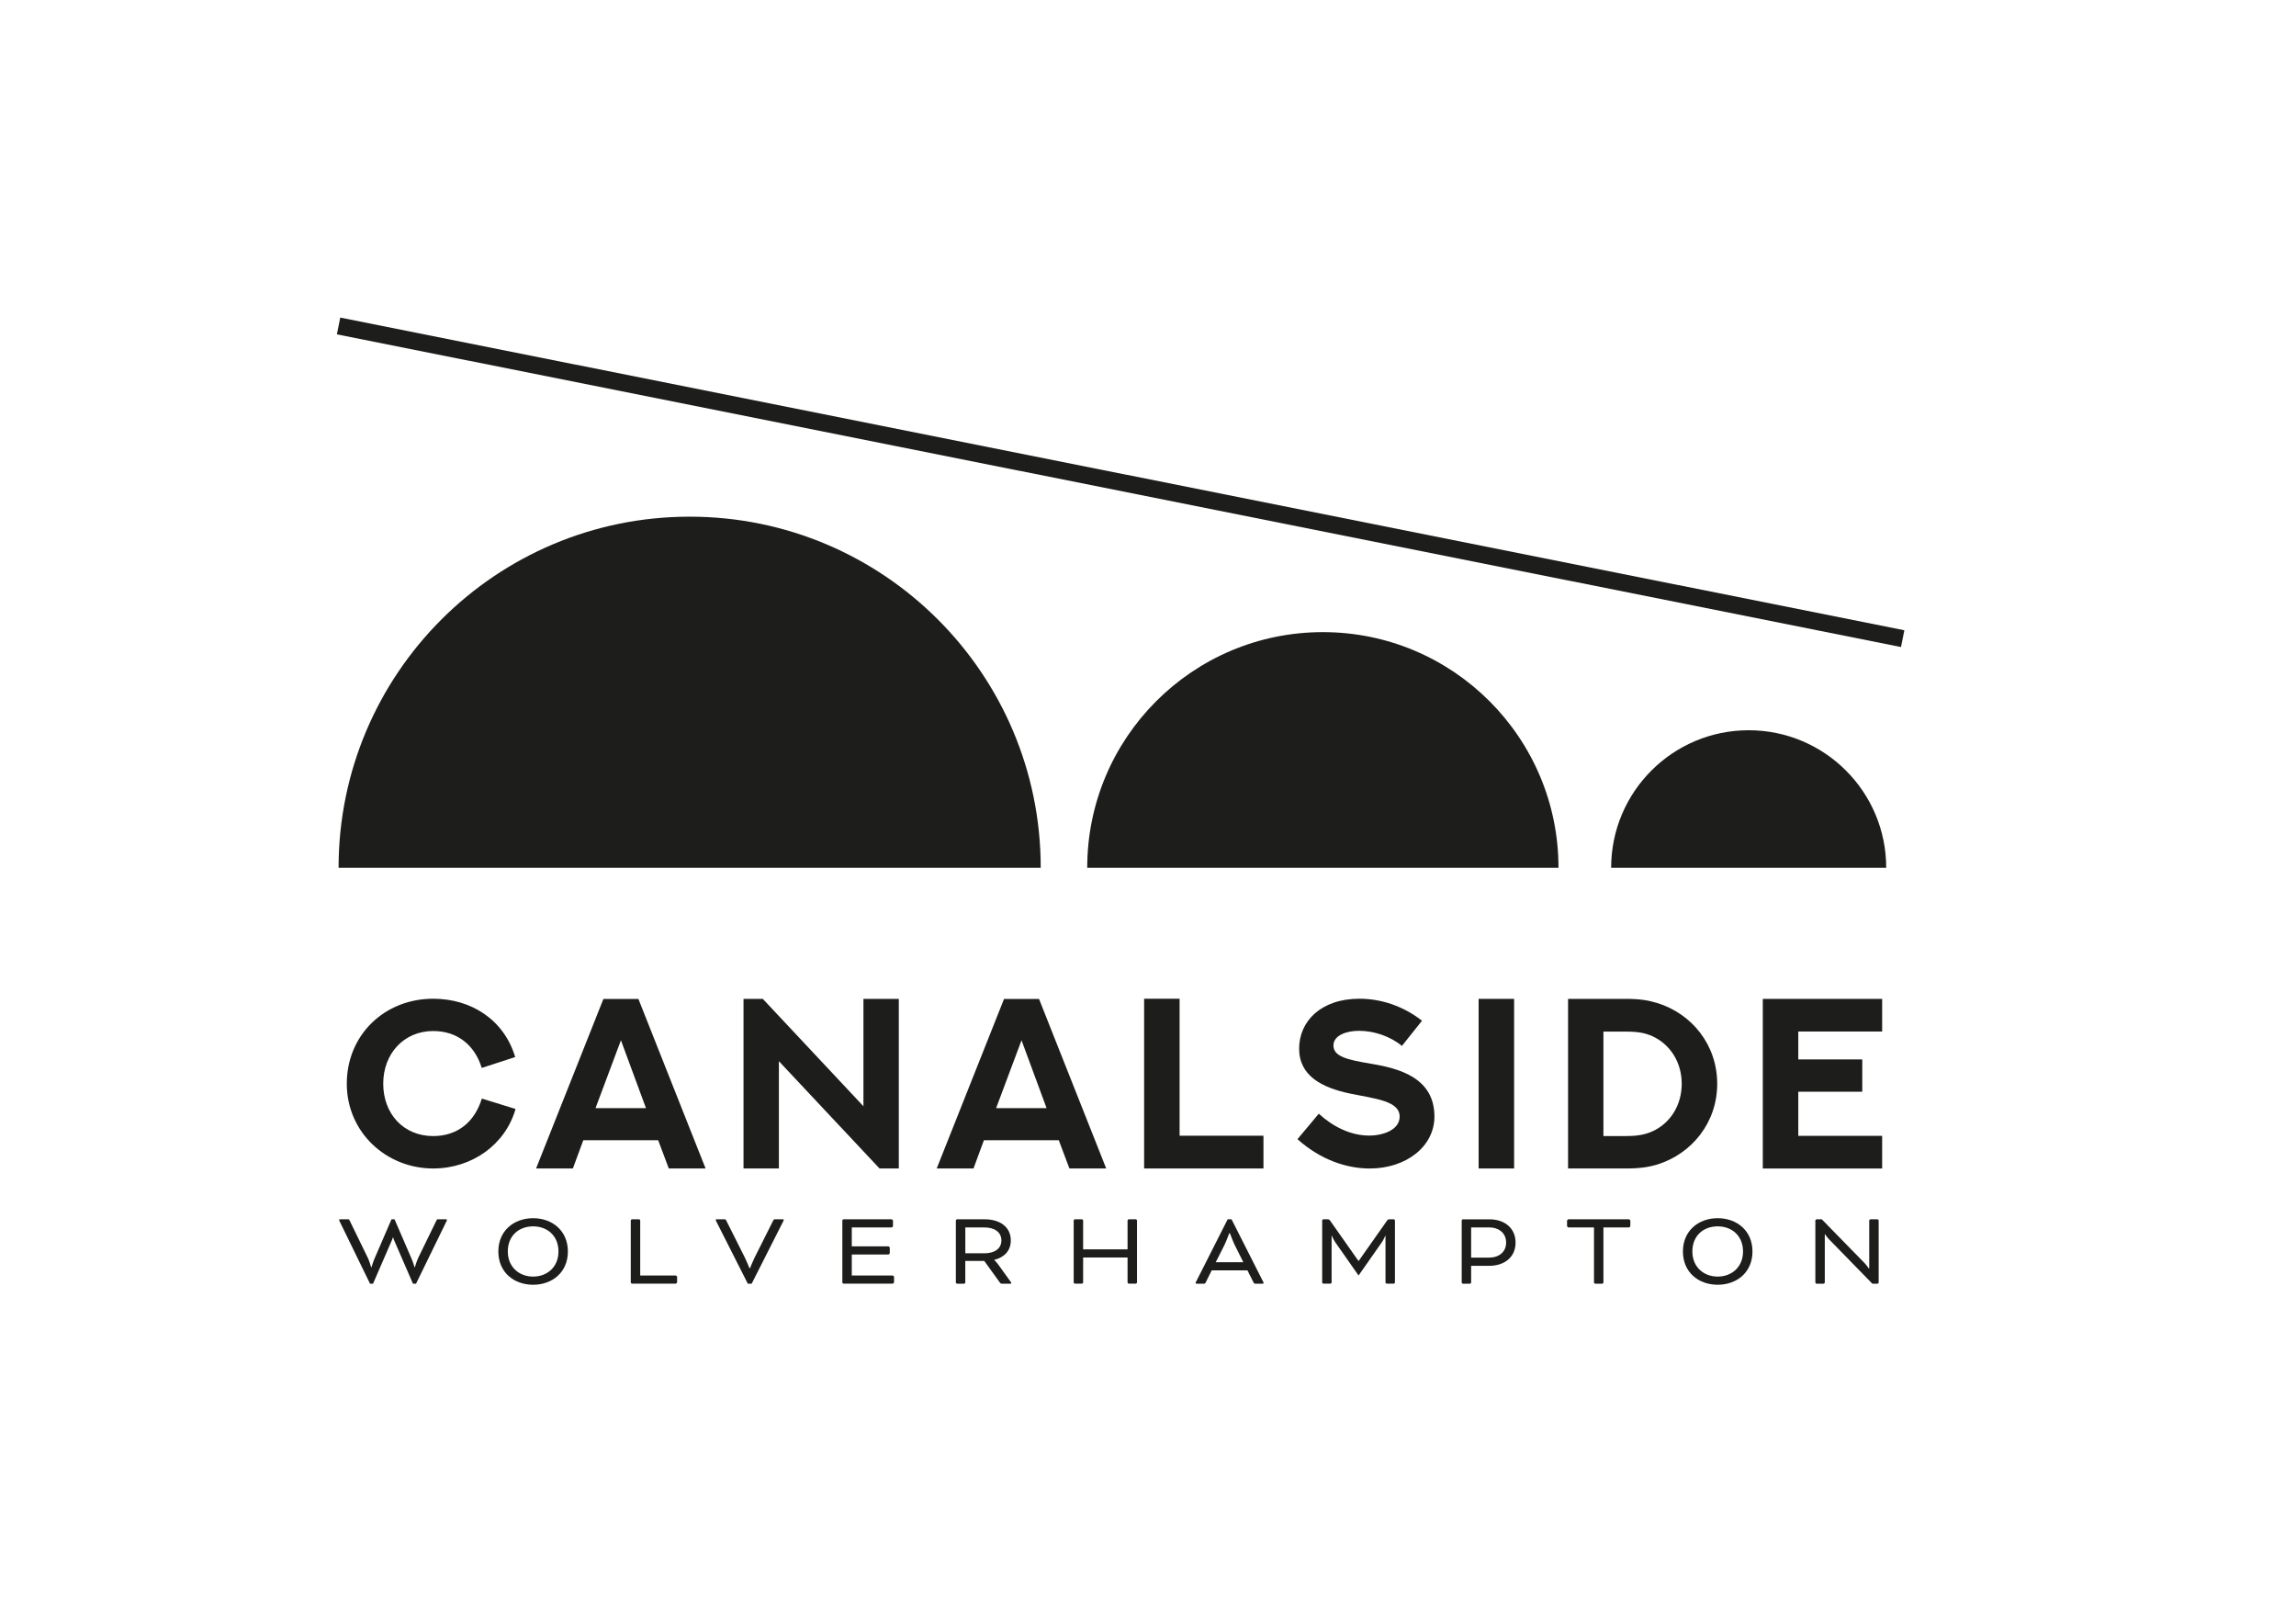 <?xml version="1.0" encoding="UTF-8"?>
<svg id="Layer_1" xmlns="http://www.w3.org/2000/svg" viewBox="0 0 841.89 595.28">
  <defs>
    <style>
      .cls-1 {
        fill: #1d1d1b;
      }

      .cls-2 {
        fill: none;
        stroke: #1d1d1b;
        stroke-miterlimit: 10;
        stroke-width: 6.27px;
      }
    </style>
  </defs>
  <g>
    <path class="cls-1" d="M152.52,470.62h-1.1l-7-16.13c-.16-.39-.28-.86-.28-.86h-.08s-.12.47-.28.86l-7,16.13h-1.1l-11.17-22.9c-.08-.16-.16-.35-.16-.47s.08-.24.32-.24h2.75c.47,0,.55-.04.79.47l6.65,13.65c.59,1.22,1.22,3.42,1.22,3.42h.16s.51-1.81,1.06-3.07l6.26-14.48h1.1l6.26,14.48c.55,1.26,1.06,3.07,1.06,3.07h.16s.63-2.2,1.22-3.42l6.65-13.65c.24-.51.32-.47.79-.47h2.76c.24,0,.32.12.32.24s-.08.32-.16.47l-11.17,22.9Z"/>
    <path class="cls-1" d="M208.23,458.81c0,7.63-5.7,12.2-12.75,12.2s-12.75-4.57-12.75-12.2,5.74-12.2,12.75-12.2,12.75,4.57,12.75,12.2ZM186.2,458.81c0,5.74,4.21,9.21,9.29,9.21s9.29-3.46,9.29-9.21-4.09-9.21-9.29-9.21-9.29,3.39-9.29,9.21Z"/>
    <path class="cls-1" d="M234.75,467.62h12.98c.24,0,.55.32.55.55v1.89c0,.24-.32.55-.55.55h-15.97c-.24,0-.47-.24-.47-.47v-22.66c0-.23.24-.47.47-.47h2.52c.23,0,.47.24.47.47v20.15Z"/>
    <path class="cls-1" d="M273.18,461.17c.59,1.18,1.61,3.74,1.61,3.74h.24s1.02-2.56,1.61-3.74l6.85-13.65c.27-.51.36-.51.83-.51h2.76c.23,0,.31.12.31.24s-.12.35-.2.51l-11.57,22.86h-1.42l-11.57-22.86c-.08-.16-.2-.39-.2-.51s.08-.24.32-.24h2.76c.47,0,.55,0,.82.51l6.85,13.65Z"/>
    <path class="cls-1" d="M312.33,459.91v7.71h14.95c.23,0,.55.32.55.55v1.89c0,.24-.32.55-.55.55h-17.94c-.24,0-.47-.24-.47-.47v-22.66c0-.23.24-.47.47-.47h17.55c.23,0,.55.32.55.55v1.89c0,.24-.32.55-.55.55h-14.56v6.93h13.38c.24,0,.55.32.55.55v1.89c0,.24-.32.55-.55.55h-13.38Z"/>
    <path class="cls-1" d="M350.5,447.48c0-.23.24-.47.47-.47h10.07c5.55,0,9.6,2.76,9.6,7.75,0,3.82-2.44,6.22-6.06,7.12v.08s.82.75,1.49,1.69l4.48,6.22c.24.32.27.43.27.51,0,.16-.08.24-.31.24h-3.23c-.2,0-.43-.12-.55-.28l-5.82-8.06h-6.96v7.87c0,.24-.24.47-.47.47h-2.52c-.24,0-.47-.24-.47-.47v-22.66ZM353.96,450v9.48h7.01c3.62,0,6.22-1.65,6.22-4.72s-2.56-4.76-6.22-4.76h-7.01Z"/>
    <path class="cls-1" d="M416.91,470.14c0,.24-.24.47-.47.47h-2.52c-.24,0-.47-.24-.47-.47v-9.13h-16.29v9.13c0,.24-.24.47-.47.47h-2.52c-.24,0-.47-.24-.47-.47v-22.66c0-.23.24-.47.47-.47h2.52c.23,0,.47.24.47.47v10.55h16.29v-10.55c0-.23.24-.47.47-.47h2.52c.23,0,.47.24.47.47v22.66Z"/>
    <path class="cls-1" d="M457.4,465.74h-13.1l-2.17,4.37c-.27.51-.36.51-.83.51h-2.55c-.24,0-.36-.16-.36-.28s.12-.31.2-.47l11.57-22.86h1.42l11.57,22.86c.08.16.2.36.2.47s-.12.28-.35.28h-2.56c-.47,0-.55,0-.82-.51l-2.21-4.37ZM445.79,462.75h10.11l-3.15-6.3c-.59-1.18-1.77-4.33-1.77-4.33h-.24s-1.18,3.15-1.77,4.33l-3.19,6.3Z"/>
    <path class="cls-1" d="M511.02,447.01c.24,0,.47.24.47.47v22.66c0,.24-.24.47-.47.47h-2.52c-.23,0-.47-.24-.47-.47v-17.04h-.12s-.51,1.34-1.38,2.56l-8.38,11.96-8.38-11.96c-.86-1.22-1.38-2.56-1.38-2.56h-.12v17.04c0,.24-.24.47-.47.47h-2.52c-.24,0-.47-.24-.47-.47v-22.66c0-.23.24-.47.47-.47h1.61c.27,0,.55.12.75.39l10.47,14.88h.08l10.47-14.88c.2-.27.47-.39.75-.39h1.61Z"/>
    <path class="cls-1" d="M536.44,470.62c-.24,0-.47-.24-.47-.47v-22.66c0-.23.24-.47.47-.47h9.68c5.55,0,9.6,3.19,9.6,8.54s-4.09,8.5-9.6,8.5h-6.69v6.1c0,.24-.24.47-.47.47h-2.52ZM539.43,450v11.06h6.61c3.62,0,6.22-2.09,6.22-5.51s-2.56-5.55-6.22-5.55h-6.61Z"/>
    <path class="cls-1" d="M574.6,449.45v-1.89c0-.24.32-.55.55-.55h22.11c.24,0,.55.32.55.55v1.89c0,.24-.32.55-.55.55h-9.32v20.15c0,.24-.24.47-.47.47h-2.52c-.23,0-.47-.24-.47-.47v-20.15h-9.32c-.24,0-.55-.31-.55-.55Z"/>
    <path class="cls-1" d="M642.59,458.81c0,7.63-5.7,12.2-12.75,12.2s-12.75-4.57-12.75-12.2,5.74-12.2,12.75-12.2,12.75,4.57,12.75,12.2ZM620.55,458.81c0,5.74,4.21,9.21,9.29,9.21s9.29-3.46,9.29-9.21-4.09-9.21-9.29-9.21-9.29,3.39-9.29,9.21Z"/>
    <path class="cls-1" d="M670.72,454.41c-.9-.95-1.49-1.89-1.49-1.89h-.12v17.63c0,.24-.24.47-.47.47h-2.52c-.24,0-.47-.24-.47-.47v-22.66c0-.23.24-.47.47-.47h1.89l15.46,15.82c1.02,1.02,1.77,2.2,1.77,2.2h.16v-17.55c0-.23.24-.47.47-.47h2.52c.23,0,.47.24.47.47v22.66c0,.24-.24.47-.47.47h-1.85l-15.82-16.21Z"/>
  </g>
  <g>
    <path class="cls-1" d="M176.64,391.52c-2.6-8.46-9.02-13.53-17.78-13.53-10.88,0-18.34,8.41-18.34,19.3s7.29,19.21,18.34,19.21c8.72,0,15.13-4.99,17.82-13.75l12.36,3.82c-3.73,13.05-15.96,21.81-30.18,21.81-17.3,0-31.7-13.31-31.7-31.09s13.75-31.14,31.7-31.14c13.75,0,25.89,7.54,30.05,21.38l-12.27,3.99Z"/>
    <path class="cls-1" d="M241.33,418.02h-27.45l-3.82,10.36h-13.49l24.68-62.14h12.84l24.63,62.14h-13.49l-3.9-10.36ZM218.35,406.27h18.52l-9.19-24.89-9.32,24.89Z"/>
    <path class="cls-1" d="M272.63,428.38v-62.18h7.07l36.9,39.37v-39.37h12.97v62.18h-7.07l-36.9-39.33v39.33h-12.97Z"/>
    <path class="cls-1" d="M388.23,418.02h-27.45l-3.82,10.36h-13.49l24.68-62.14h12.84l24.63,62.14h-13.49l-3.9-10.36ZM365.24,406.27h18.52l-9.19-24.89-9.32,24.89Z"/>
    <path class="cls-1" d="M432.53,366.15v50.22h30.75v12.01h-43.76v-62.23h13.01Z"/>
    <path class="cls-1" d="M483.56,408.3c5.16,4.73,11.67,8.02,18.47,8.02,5.29,0,11.19-2.17,11.19-6.94,0-5.81-8.98-6.55-18.13-8.45-10.41-2.17-18.73-6.51-18.73-16.48s7.94-18.3,22.11-18.3c7.85,0,16.04,2.64,22.94,8.07l-7.37,9.24c-4.12-3.47-10.15-5.55-15.74-5.55-4.55,0-9.36,1.65-9.36,5.38,0,4.08,5.12,5.25,13.92,6.72,10.45,1.74,23.11,5.25,23.11,19.34,0,10.97-10.37,19.04-23.72,19.04-8.28,0-17.87-3.03-26.5-10.75l7.8-9.32Z"/>
    <path class="cls-1" d="M542.18,366.2h13.01v62.18h-13.01v-62.18Z"/>
    <path class="cls-1" d="M607.63,367.71c12.71,3.9,22.03,15.35,22.03,29.62s-9.32,25.67-22.03,29.62c-3.08.91-6.29,1.43-11.32,1.43h-21.34v-62.18h21.34c5.03,0,8.24.56,11.32,1.52ZM605.81,414.81c6.72-2.99,10.84-9.72,10.84-17.48s-4.12-14.44-10.84-17.48c-2.34-1.04-4.94-1.65-9.5-1.65h-8.37v38.29h8.37c4.56,0,7.16-.65,9.5-1.69Z"/>
    <path class="cls-1" d="M690.14,366.2v11.97h-30.75v10.23h23.46v11.84h-23.46v16.18h30.75v11.97h-43.76v-62.18h43.76Z"/>
  </g>
  <g>
    <path class="cls-1" d="M381.62,318.15H124.15c0-71.1,57.63-128.73,128.73-128.73s128.73,57.63,128.73,128.73Z"/>
    <path class="cls-1" d="M571.45,318.15h-172.79c0-47.72,38.68-86.4,86.4-86.4s86.4,38.68,86.4,86.4Z"/>
    <path class="cls-1" d="M691.62,318.15h-100.85c0-27.85,22.58-50.43,50.43-50.43s50.43,22.58,50.43,50.43Z"/>
    <line class="cls-2" x1="124.15" y1="119.5" x2="697.67" y2="234.14"/>
  </g>
</svg>